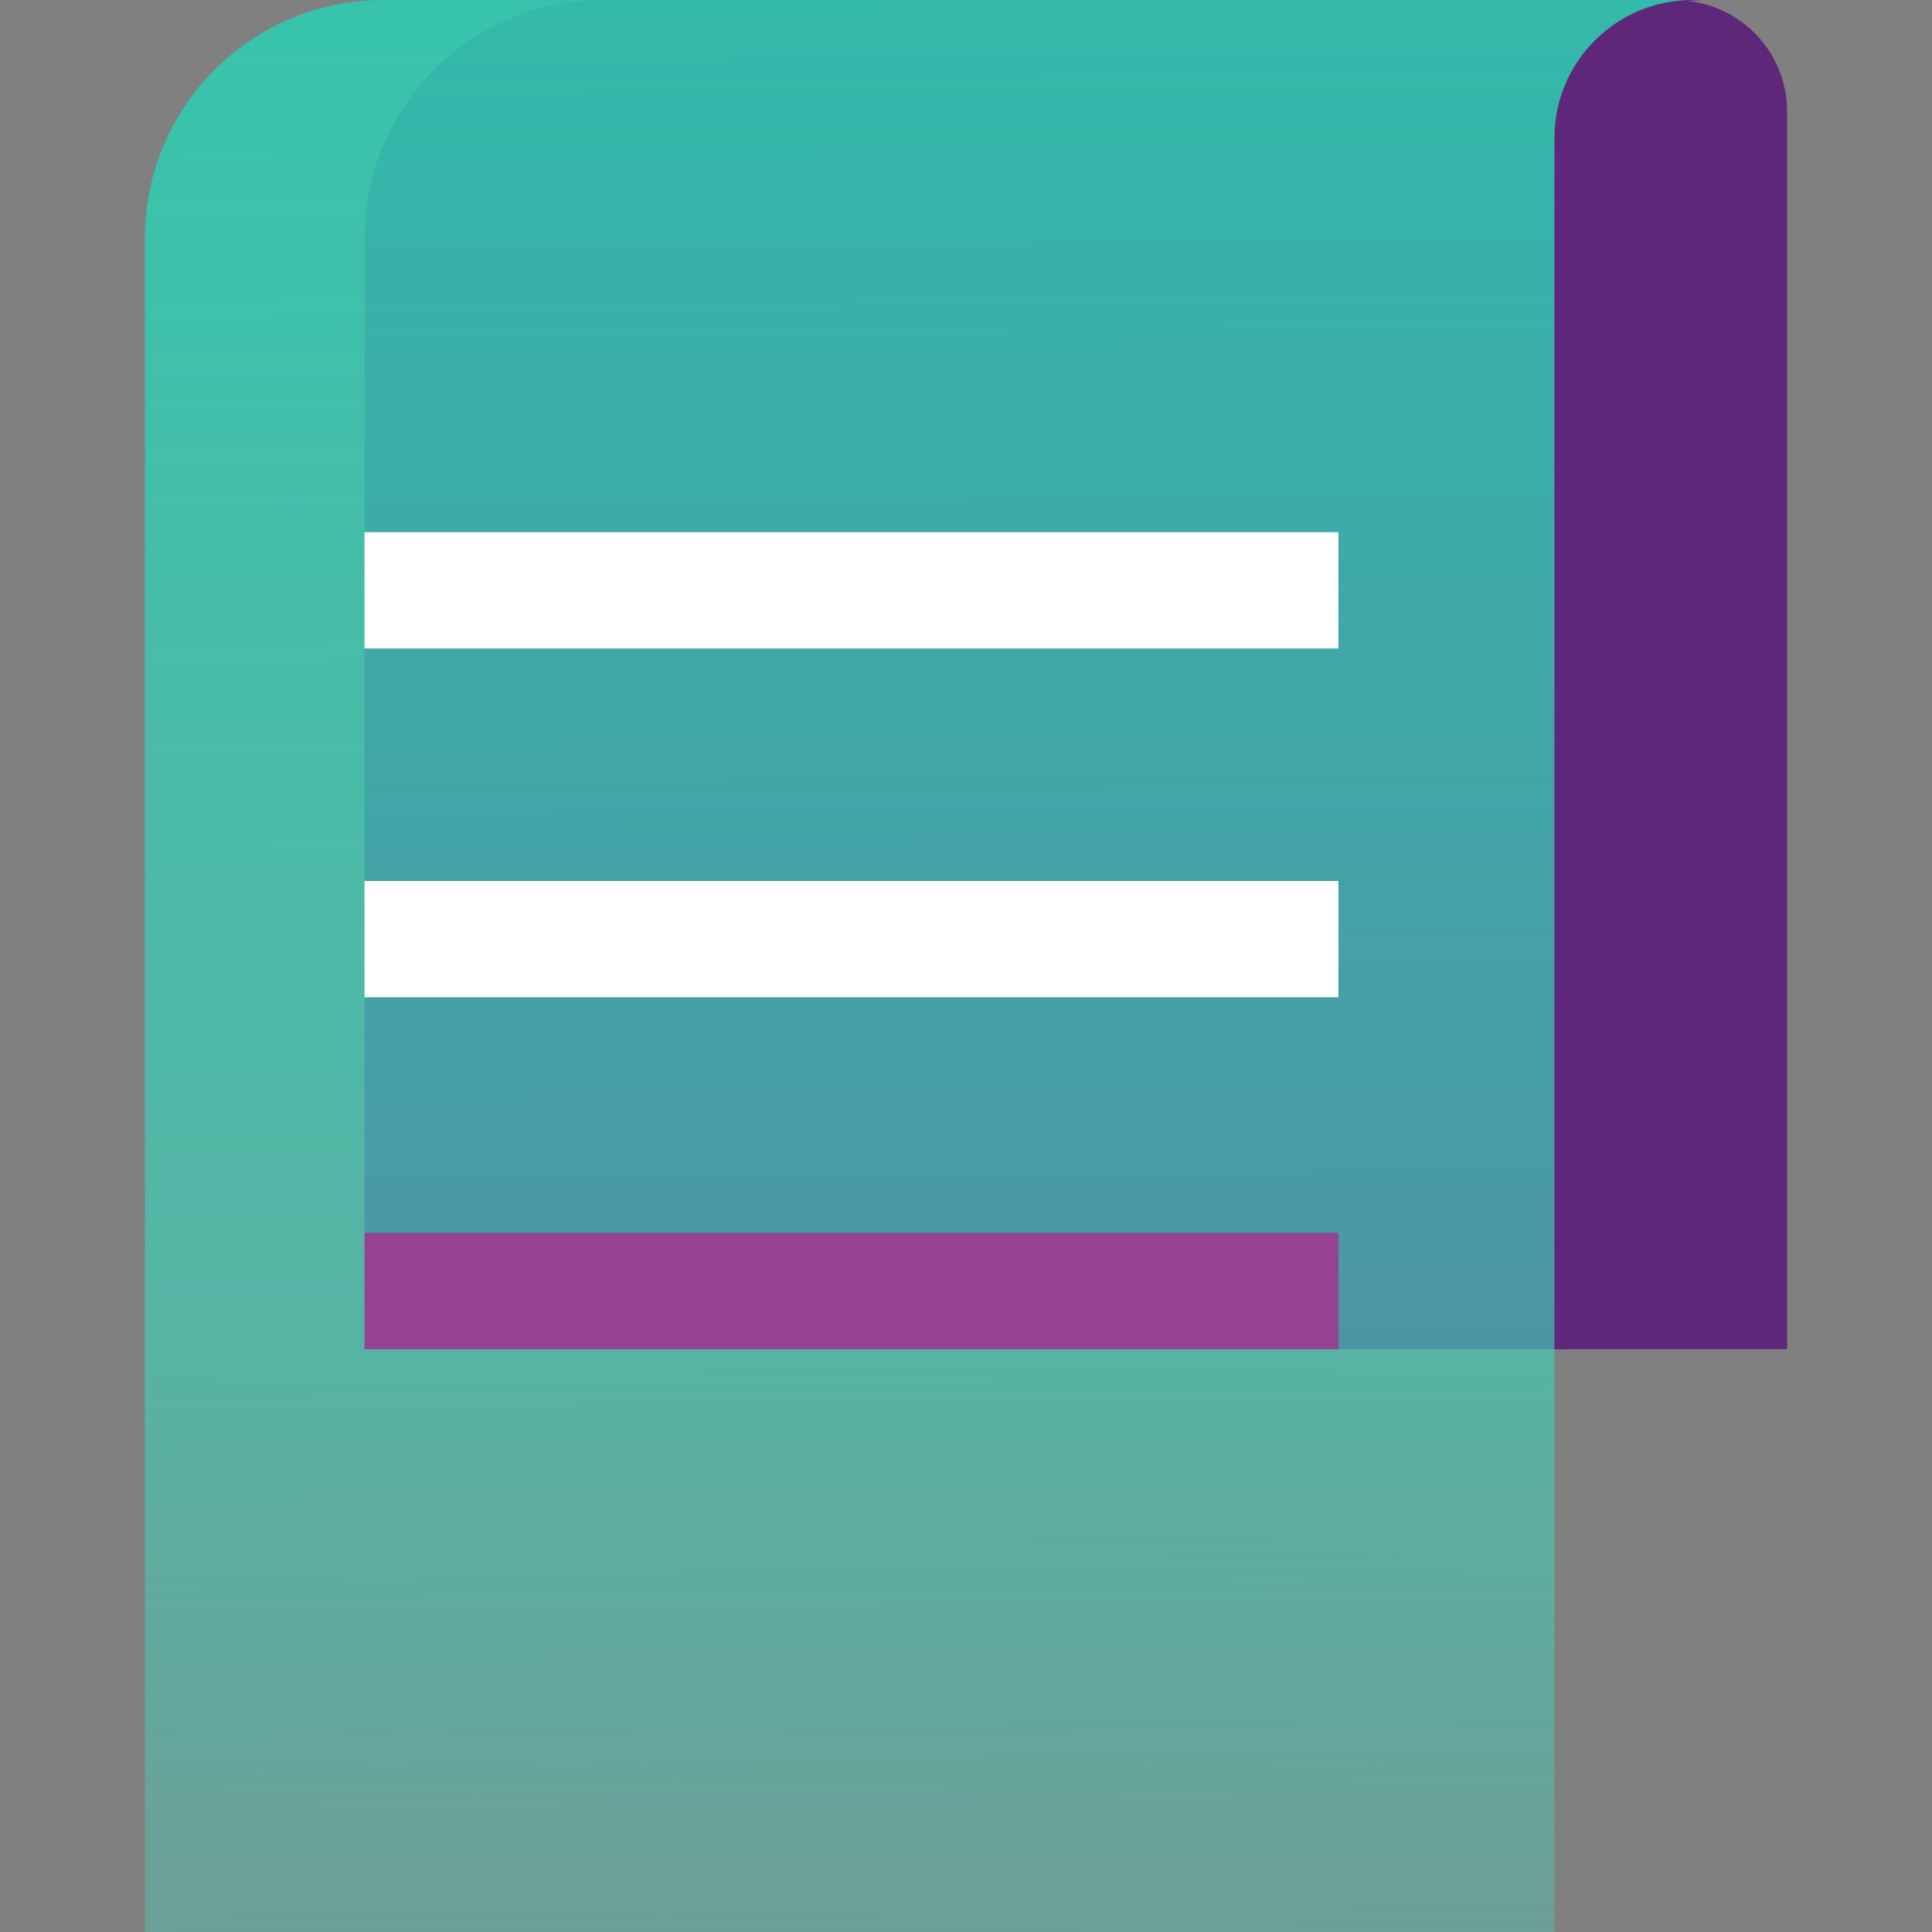 <svg width="96" height="96" viewBox="0 0 96 96" fill="none" xmlns="http://www.w3.org/2000/svg">
<rect x="0" y="0" width="96" height="96" fill="#808080" stroke="none"/>
<path d="M83.389 0.013C83.344 0.013 83.303 0 83.258 0C79.469 0 76.397 3.072 76.397 6.861V67.037H88.801V5.542C88.801 2.528 86.388 0.086 83.389 0.016V0.013Z" fill="#5F2779"/>
<path d="M77.897 9.418V6.861C77.897 3.072 80.969 0 84.758 0H29.951C23.413 0 18.113 5.299 18.113 11.837V67.037H77.897V9.418Z" fill="#5F2779"/>
<path d="M19.038 0C12.5 0 7.2 5.299 7.2 11.837V96H77.238V6.861C77.238 3.072 80.31 0 84.099 0H19.038Z" fill="url(#paint0_linear_8318_1518)"/>
<path d="M84.886 0H84.762C84.806 0 84.848 0.013 84.893 0.013V0H84.886Z" fill="url(#paint1_linear_8318_1518)"/>
<path d="M66.504 26.445H18.113V32.221H66.504V26.445Z" fill="white"/>
<path d="M66.504 43.776H18.113V49.552H66.504V43.776Z" fill="white"/>
<path d="M66.504 61.261H18.113V67.037H66.504V61.261Z" fill="#954293"/>
<defs>
<linearGradient id="paint0_linear_8318_1518" x1="45.062" y1="-37.114" x2="47.209" y2="274.429" gradientUnits="userSpaceOnUse">
<stop stop-color="#22CCAD"/>
<stop offset="0.33" stop-color="#41CEB7" stop-opacity="0.67"/>
<stop offset="0.56" stop-color="#58D0BF" stop-opacity="0"/>
</linearGradient>
<linearGradient id="paint1_linear_8318_1518" x1="84.643" y1="-26.272" x2="85.354" y2="76.637" gradientUnits="userSpaceOnUse">
<stop stop-color="#5F2779"/>
<stop offset="0.02" stop-color="#642D7E"/>
<stop offset="0.14" stop-color="#8A5BA0"/>
<stop offset="0.27" stop-color="#AA82BD"/>
<stop offset="0.4" stop-color="#C4A2D5"/>
<stop offset="0.53" stop-color="#D9BBE7"/>
<stop offset="0.67" stop-color="#E7CDF4"/>
<stop offset="0.82" stop-color="#F0D7FC"/>
<stop offset="1" stop-color="#F3DBFF"/>
</linearGradient>
</defs>
</svg>
